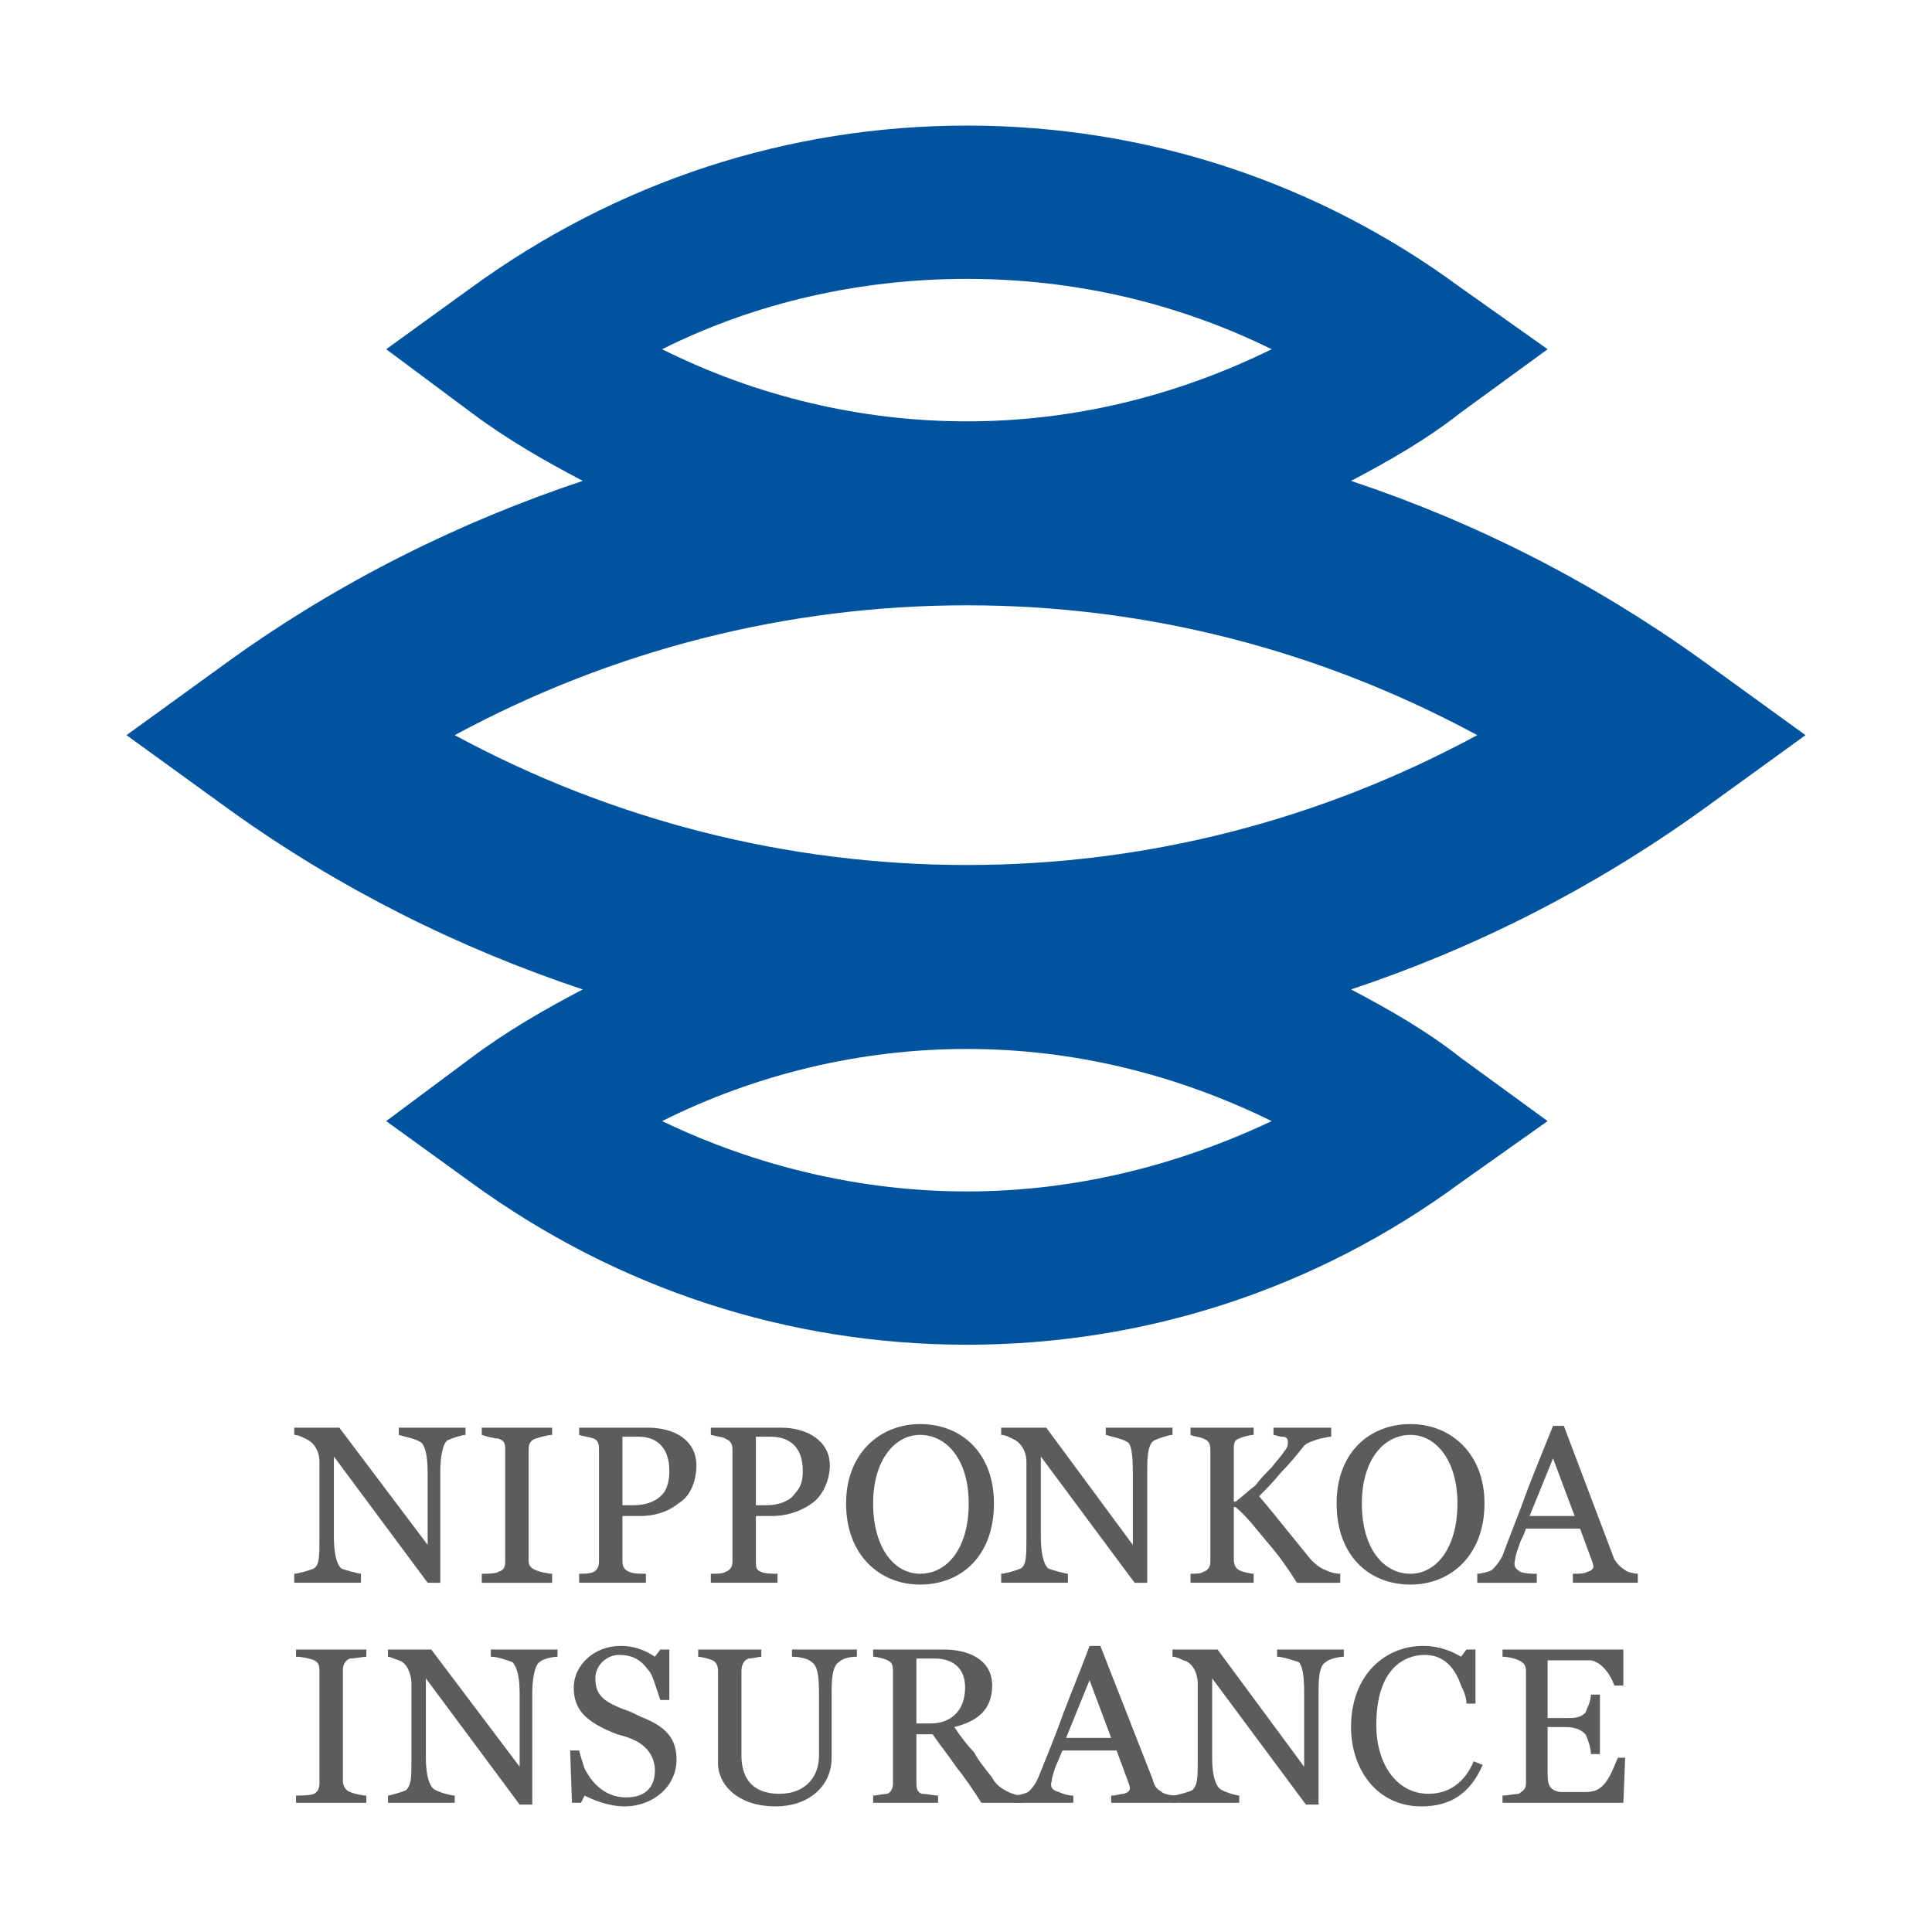 <?xml version="1.0" encoding="utf-8"?>
<!-- Generator: Adobe Illustrator 13.0.0, SVG Export Plug-In . SVG Version: 6.00 Build 14948)  -->
<!DOCTYPE svg PUBLIC "-//W3C//DTD SVG 1.0//EN" "http://www.w3.org/TR/2001/REC-SVG-20010904/DTD/svg10.dtd">
<svg version="1.0" id="Layer_1" xmlns="http://www.w3.org/2000/svg" xmlns:xlink="http://www.w3.org/1999/xlink" x="0px" y="0px"
	 width="192.756px" height="192.756px" viewBox="0 0 192.756 192.756" enable-background="new 0 0 192.756 192.756"
	 xml:space="preserve">
<g>
	<polygon fill-rule="evenodd" clip-rule="evenodd" fill="#FFFFFF" points="0,0 192.756,0 192.756,192.756 0,192.756 0,0 	"/>
	<path fill-rule="evenodd" clip-rule="evenodd" fill="#00539F" d="M180.136,73.347L169.7,65.79
		c-10.796-7.737-22.491-13.675-34.907-17.813c3.778-1.979,7.558-4.139,10.977-6.837l8.637-6.297l-8.637-6.118
		C131.375,18.108,114.281,12.53,96.468,12.53c-17.813,0-34.907,5.578-49.481,16.194l-8.457,6.118l8.457,6.297
		c3.599,2.699,7.377,4.858,11.156,6.837C45.728,52.115,33.852,58.053,23.057,65.79l-10.436,7.557l10.436,7.557
		c10.795,7.737,22.671,13.675,35.086,17.813c-3.779,1.979-7.557,4.139-11.156,6.838l-8.457,6.297l8.457,6.117
		c14.574,10.617,31.667,16.195,49.481,16.195c17.813,0,34.907-5.578,49.301-16.195l8.637-6.117l-8.637-6.297
		c-3.419-2.699-7.198-4.859-10.977-6.838c12.416-4.138,24.111-10.076,34.907-17.813L180.136,73.347L180.136,73.347z M66.06,34.842
		c9.356-4.678,19.792-7.018,30.409-7.018c10.616,0,20.872,2.339,30.409,7.018c-9.537,4.678-19.793,7.197-30.409,7.197
		C85.852,42.039,75.416,39.52,66.06,34.842L66.06,34.842z M126.877,111.852c-9.537,4.498-19.793,7.018-30.409,7.018
		c-10.616,0-21.052-2.52-30.409-7.018c9.356-4.678,19.792-7.197,30.409-7.197C107.084,104.654,117.34,107.174,126.877,111.852
		L126.877,111.852z M96.468,86.302c-17.993,0-35.447-4.499-51.101-12.955c15.654-8.457,33.107-12.956,51.101-12.956
		c17.993,0,35.266,4.499,50.92,12.956C131.734,81.804,114.461,86.302,96.468,86.302L96.468,86.302z"/>
	<path fill-rule="evenodd" clip-rule="evenodd" fill="#5B5C5E" d="M55.624,165.291c-0.359,0-1.439,0.18-1.799,0.539
		c-0.54,0.361-0.72,1.98-0.72,3.059v11.156h-1.259l-9.357-12.594v7.916c0,1.26,0.18,2.52,0.72,3.059
		c0.36,0.361,1.799,0.721,2.159,0.721v0.719H38.71v-0.719c0.18,0,1.439-0.359,1.799-0.541c0.54-0.539,0.54-1.26,0.54-3.059v-7.557
		c0-1.08-0.54-2.16-1.26-2.34c-0.539-0.18-0.899-0.359-1.079-0.359v-0.719h4.318l8.817,11.695v-7.379c0-1.799-0.36-2.697-0.72-3.059
		c-0.54-0.18-1.44-0.539-2.159-0.539v-0.719h6.657V165.291L55.624,165.291z"/>
	<path fill-rule="evenodd" clip-rule="evenodd" fill="#5B5C5E" d="M134.073,165.291c-0.359,0-1.439,0.18-1.799,0.539
		c-0.72,0.361-0.72,1.98-0.72,3.059v11.156h-1.26l-9.356-12.594v7.916c0,1.26,0.181,2.52,0.72,3.059
		c0.36,0.361,1.8,0.721,1.979,0.721v0.719h-6.657v-0.719c0.359,0,1.619-0.359,1.979-0.541c0.539-0.539,0.539-1.26,0.539-3.059
		v-7.557c0-1.08-0.539-2.16-1.439-2.34c-0.359-0.18-0.72-0.359-1.079-0.359v-0.719h4.498l8.637,11.695v-7.379
		c0-1.799-0.18-2.697-0.54-3.059c-0.539-0.18-1.619-0.539-2.159-0.539v-0.719h6.657V165.291L134.073,165.291z"/>
	<path fill-rule="evenodd" clip-rule="evenodd" fill="#5B5C5E" d="M36.551,179.865h-7.017v-0.719c0.36,0,1.439,0,1.799-0.18
		c0.359-0.18,0.54-0.541,0.54-1.08V166.73c0-0.719-0.18-0.9-0.54-1.08c-0.36-0.18-1.26-0.359-1.799-0.359v-0.719h7.017v0.719
		c-0.36,0-1.08,0.18-1.62,0.18c-0.54,0.18-0.72,0.721-0.72,1.08v11.156c0,0.359,0.18,0.898,0.72,1.08
		c0.36,0.18,1.259,0.359,1.62,0.359V179.865L36.551,179.865z"/>
	<path fill-rule="evenodd" clip-rule="evenodd" fill="#5B5C5E" d="M117.34,179.146c-0.54,0-1.26-0.18-1.439-0.359
		c-0.54-0.361-0.72-0.541-0.899-1.262l-5.218-13.314h-1.079c-0.721,1.98-1.62,4.139-2.52,6.479c-0.899,2.52-1.799,4.678-2.52,6.477
		c-0.359,0.9-0.72,1.26-1.079,1.621c-0.36,0.18-1.08,0.359-1.439,0.359v0.719h5.938v-0.719c-0.54,0-1.079-0.18-1.439-0.359
		c-0.72-0.182-0.899-0.541-0.72-1.08c0-0.361,0.36-1.439,0.54-1.801c0.18-0.359,0.359-0.898,0.54-1.258h5.397l1.26,3.418
		c0.18,0.539,0,0.721-0.54,0.9c-0.36,0-0.72,0.18-1.26,0.18v0.719h6.478V179.146L117.34,179.146z M106.364,173.389l2.34-5.758
		l2.158,5.758H106.364L106.364,173.389z"/>
	<path fill-rule="evenodd" clip-rule="evenodd" fill="#5B5C5E" d="M67.499,175.547c0,2.699-2.339,4.678-5.218,4.678
		c-1.62,0-3.239-0.719-3.958-1.078l-0.359,0.719h-0.9l-0.18-5.217h0.899c0.181,0.719,0.36,1.258,0.54,1.799
		c0.54,1.078,1.799,2.879,4.139,2.879c2.159,0,2.878-1.26,2.878-2.699s-0.899-2.52-2.159-3.059c-0.359-0.18-0.899-0.359-1.619-0.541
		c-3.239-1.258-4.318-2.518-4.318-4.678c0-2.158,1.979-4.139,4.678-4.139c1.259,0,2.339,0.361,3.418,1.08l0.54-0.719h0.9v5.037h-0.9
		c-0.18-0.539-0.36-1.08-0.54-1.619c-0.18-0.539-0.359-1.08-0.72-1.439l0,0c-0.899-1.26-1.979-1.439-2.878-1.439
		c-1.08,0-2.339,0.9-2.339,2.34c0,1.619,0.72,2.338,3.239,3.238c0.54,0.18,1.08,0.539,1.62,0.719
		C65.88,172.129,67.499,173.027,67.499,175.547L67.499,175.547z"/>
	<path fill-rule="evenodd" clip-rule="evenodd" fill="#5B5C5E" d="M85.492,165.291c-0.72,0-1.439,0.18-1.799,0.539
		c-0.54,0.361-0.72,1.26-0.72,2.881v6.656c0,2.879-2.339,4.857-5.578,4.857c-3.778,0-5.758-2.158-5.758-4.318v-9.176
		c0-0.539-0.18-0.9-0.54-1.08c-0.36-0.18-1.26-0.359-1.44-0.359v-0.719h6.298v0.719c-0.18,0-0.9,0.18-1.259,0.18
		c-0.54,0.18-0.72,0.721-0.72,1.26v8.457c0,1.979,0.899,3.779,3.778,3.779c2.699,0,3.958-1.801,3.958-3.779v-6.299
		c0-1.799-0.18-2.697-0.719-3.059c-0.36-0.359-1.26-0.539-1.979-0.539v-0.719h6.478V165.291L85.492,165.291z"/>
	<path fill-rule="evenodd" clip-rule="evenodd" fill="#5B5C5E" d="M92.869,171.949H91.43v-6.479h1.8c1.979,0,3.059,1.08,3.059,2.879
		C96.288,170.869,94.669,171.949,92.869,171.949L92.869,171.949z M102.046,179.146c-0.54,0-1.079-0.18-1.439-0.359
		c-0.72-0.361-1.26-0.721-1.619-1.441c-0.72-0.898-1.439-1.799-1.799-2.518c-0.54-0.541-1.26-1.439-1.979-2.52
		c2.159-0.539,3.779-1.619,3.779-4.139c0-2.699-2.519-3.598-4.858-3.598h-7.017v0.719c0.36,0,1.08,0.18,1.439,0.359
		s0.54,0.361,0.54,1.08v11.156c0,0.539-0.18,0.9-0.54,1.08c-0.36,0-1.08,0.18-1.439,0.18v0.719h6.477v-0.719
		c-0.359,0-1.259-0.18-1.619-0.18c-0.54-0.18-0.54-0.721-0.54-1.08v-4.859h1.62c0.72,1.08,1.619,2.16,2.339,3.24
		c0.72,0.898,1.62,2.158,2.519,3.598h4.139V179.146L102.046,179.146z"/>
	<path fill-rule="evenodd" clip-rule="evenodd" fill="#5B5C5E" d="M141.811,180.225c-4.498,0-7.018-3.777-7.018-7.916
		c0-5.219,3.419-8.098,7.198-8.098c1.619,0,2.878,0.541,3.778,1.08l0.54-0.719h0.899v5.396h-0.899c0-0.539-0.181-1.08-0.54-1.799
		c-0.54-1.619-1.62-3.059-3.599-3.059c-1.979,0-4.858,1.26-4.858,7.018c0,3.777,1.979,6.838,5.218,6.838
		c1.979,0,3.599-1.08,4.499-3.24l0.899,0.361C146.669,178.967,144.689,180.225,141.811,180.225L141.811,180.225z"/>
	<path fill-rule="evenodd" clip-rule="evenodd" fill="#5B5C5E" d="M162.143,175.367l-0.18,4.498h-12.056v-0.719
		c0.36,0,1.439-0.18,1.62-0.18c0.539-0.361,0.72-0.541,0.72-1.08V166.73c0-0.719-0.36-0.9-0.72-1.08
		c-0.36-0.18-1.08-0.359-1.62-0.359v-0.719h12.056v3.598h-0.899c-0.36-1.08-1.26-2.34-2.34-2.52c-0.359,0-1.259,0-1.799,0h-2.519
		v5.758h1.799c0.899,0,1.439,0,1.979-0.539c0.18-0.539,0.539-1.08,0.539-1.799h0.9v5.938h-0.9c0-0.721-0.359-1.619-0.539-1.98
		c-0.36-0.359-0.9-0.719-1.979-0.719h-1.799v4.678c0,1.08,0.18,1.619,1.259,1.801c0.36,0,0.899,0,1.439,0c0.18,0,0.899,0,1.08,0
		c1.079,0,1.799-0.361,2.519-1.801c0.36-0.719,0.54-1.26,0.72-1.619H162.143L162.143,175.367z"/>
	<path fill-rule="evenodd" clip-rule="evenodd" fill="#5B5C5E" d="M46.447,143.16c-0.36,0-1.439,0.359-1.799,0.539
		c-0.54,0.361-0.72,1.98-0.72,3.059v11.156h-1.26l-9.356-12.596v7.918c0,1.439,0.18,2.699,0.72,3.238
		c0.36,0.18,1.799,0.539,1.979,0.539v0.9h-6.657v-0.9c0.359,0,1.62-0.359,1.979-0.539c0.54-0.359,0.54-1.26,0.54-3.059v-7.557
		c0-1.08-0.54-1.98-1.439-2.34c-0.36-0.18-0.72-0.359-1.08-0.359v-0.721h4.498l8.816,11.695v-7.197c0-1.979-0.359-2.877-0.719-3.059
		c-0.54-0.359-1.62-0.539-2.16-0.719v-0.721h6.658V143.16L46.447,143.16z"/>
	<path fill-rule="evenodd" clip-rule="evenodd" fill="#5B5C5E" d="M116.98,143.16c-0.36,0-1.439,0.359-1.8,0.539
		c-0.72,0.361-0.72,1.98-0.72,3.059v11.156h-1.26l-9.355-12.596v7.918c0,1.439,0.18,2.699,0.72,3.238
		c0.359,0.18,1.799,0.539,1.979,0.539v0.9h-6.657v-0.9c0.36,0,1.619-0.359,1.979-0.539c0.54-0.359,0.54-1.26,0.54-3.059v-7.557
		c0-1.08-0.54-1.98-1.439-2.34c-0.36-0.18-0.72-0.359-1.08-0.359v-0.721h4.499l8.636,11.695v-7.197c0-1.979-0.18-2.877-0.539-3.059
		c-0.541-0.359-1.62-0.539-2.159-0.719v-0.721h6.657V143.16L116.98,143.16z"/>
	<path fill-rule="evenodd" clip-rule="evenodd" fill="#5B5C5E" d="M55.084,157.914h-7.018v-0.9c0.36,0,1.439,0,1.619-0.18
		c0.54-0.18,0.72-0.359,0.72-1.078V144.6c0-0.721-0.181-0.9-0.72-1.08c-0.36,0-1.08-0.18-1.619-0.359v-0.721h7.018v0.721
		c-0.36,0-1.08,0.18-1.62,0.359c-0.54,0.18-0.72,0.541-0.72,1.08v11.156c0,0.359,0.18,0.719,0.72,0.898
		c0.36,0.18,1.259,0.359,1.62,0.359V157.914L55.084,157.914z"/>
	<path fill-rule="evenodd" clip-rule="evenodd" fill="#5B5C5E" d="M63.181,150.178h-1.079v-6.838h1.619
		c1.619,0,3.059,0.9,3.059,3.418c0,0.9-0.18,1.619-0.54,2.16C65.52,149.816,64.44,150.178,63.181,150.178L63.181,150.178z
		 M64.62,142.439h-6.837v0.721c0.54,0.18,0.9,0.18,1.439,0.359c0.36,0.18,0.54,0.359,0.54,1.08v11.156
		c0,0.539-0.18,0.898-0.54,1.078c-0.359,0.18-0.899,0.18-1.439,0.18v0.9h6.658v-0.9c-0.54,0-1.26,0-1.619-0.18
		c-0.54-0.18-0.72-0.539-0.72-1.078v-4.5H63.9c1.26,0,2.699-0.359,3.779-1.258c1.259-0.721,1.799-2.34,1.799-3.779
		C69.479,143.699,67.319,142.439,64.62,142.439L64.62,142.439z"/>
	<path fill-rule="evenodd" clip-rule="evenodd" fill="#5B5C5E" d="M76.496,150.178h-1.08v-6.838h1.439
		c1.799,0,3.239,0.9,3.239,3.418c0,0.9-0.18,1.619-0.72,2.16C78.835,149.816,77.575,150.178,76.496,150.178L76.496,150.178z
		 M77.935,142.439h-7.017v0.721c0.72,0.18,1.08,0.18,1.439,0.359s0.72,0.359,0.72,1.08v11.156c0,0.539-0.18,0.898-0.72,1.078
		c-0.18,0.18-0.899,0.18-1.439,0.18v0.9h6.657v-0.9c-0.54,0-1.259,0-1.619-0.18c-0.54-0.18-0.54-0.539-0.54-1.078v-4.5h1.62
		c1.259,0,2.699-0.359,3.958-1.258c1.08-0.721,1.799-2.34,1.799-3.779C82.793,143.699,80.455,142.439,77.935,142.439L77.935,142.439
		z"/>
	<path fill-rule="evenodd" clip-rule="evenodd" fill="#5B5C5E" d="M133.714,157.914h-4.318c-0.899-1.439-1.799-2.699-2.879-3.959
		c-1.08-1.258-1.979-2.518-3.239-3.598h-0.18v5.217c0,0.541,0.18,0.9,0.54,1.08c0.359,0.18,1.079,0.359,1.439,0.359v0.9h-6.298v-0.9
		c0.36,0,1.08,0,1.26-0.18c0.54-0.18,0.72-0.539,0.72-1.078V144.6c0-0.539-0.18-0.9-0.72-1.08c-0.359-0.18-0.899-0.18-1.26-0.359
		v-0.721h6.298v0.721c-0.36,0-1.08,0.18-1.439,0.359c-0.54,0.18-0.54,0.541-0.54,1.08v5.217h0.18c0.72-0.539,1.26-1.078,1.979-1.619
		c0.54-0.719,1.08-1.26,1.62-1.799c0.539-0.719,1.079-1.26,1.259-1.619c0.36-0.359,0.36-0.719,0.36-0.9
		c0-0.359-0.18-0.539-0.54-0.539c-0.359,0-0.72-0.18-0.899-0.18v-0.721h5.758v0.9c-0.36,0-0.9,0.18-1.08,0.18
		c-0.54,0.18-1.26,0.359-1.619,0.721c-0.72,0.898-1.439,1.799-2.339,2.697c-0.72,0.9-1.439,1.621-2.159,2.34
		c1.079,1.26,1.799,2.16,2.519,3.059c0.72,0.9,1.62,1.98,2.339,2.879c0.54,0.721,1.26,1.26,1.8,1.439
		c0.359,0.18,0.899,0.359,1.439,0.359V157.914L133.714,157.914z"/>
	<path fill-rule="evenodd" clip-rule="evenodd" fill="#5B5C5E" d="M163.402,157.014c-0.359,0-1.079-0.18-1.26-0.359
		c-0.539-0.359-0.72-0.539-1.079-1.08l-5.038-13.314h-1.08c-0.72,1.801-1.619,3.959-2.519,6.299
		c-0.899,2.518-1.799,4.678-2.52,6.656c-0.359,0.721-0.72,1.08-1.079,1.439c-0.36,0.18-1.08,0.359-1.439,0.359v0.9h5.938v-0.9
		c-0.54,0-1.079,0-1.619-0.18c-0.54-0.359-0.72-0.539-0.54-1.26c0-0.359,0.36-1.258,0.54-1.799c0.18-0.359,0.359-0.719,0.54-1.26
		h5.397l1.26,3.42c0.18,0.539,0,0.719-0.54,0.898c-0.36,0.18-0.72,0.18-1.439,0.18v0.9h6.478V157.014L163.402,157.014z
		 M152.606,151.256l2.339-5.756l2.159,5.756H152.606L152.606,151.256z"/>
	<path fill-rule="evenodd" clip-rule="evenodd" fill="#5B5C5E" d="M99.167,149.998c0,5.217-3.239,8.096-7.377,8.096
		c-3.958,0-7.377-2.879-7.377-8.096c0-5.039,3.419-7.918,7.377-7.918C95.928,142.08,99.167,144.959,99.167,149.998L99.167,149.998z
		 M91.79,143.16c-2.52,0-4.678,2.52-4.678,6.838c0,4.498,2.159,7.016,4.678,7.016c2.699,0,4.858-2.518,4.858-7.016
		C96.648,145.68,94.489,143.16,91.79,143.16L91.79,143.16z"/>
	<path fill-rule="evenodd" clip-rule="evenodd" fill="#5B5C5E" d="M148.108,149.998c0,5.217-3.419,8.096-7.378,8.096
		c-4.138,0-7.376-2.879-7.376-8.096c0-5.039,3.238-7.918,7.376-7.918C144.689,142.08,148.108,144.959,148.108,149.998
		L148.108,149.998z M140.73,143.16c-2.698,0-4.857,2.52-4.857,6.838c0,4.498,2.159,7.016,4.857,7.016
		c2.52,0,4.679-2.518,4.679-7.016C145.409,145.68,143.25,143.16,140.73,143.16L140.73,143.16z"/>
</g>
</svg>
